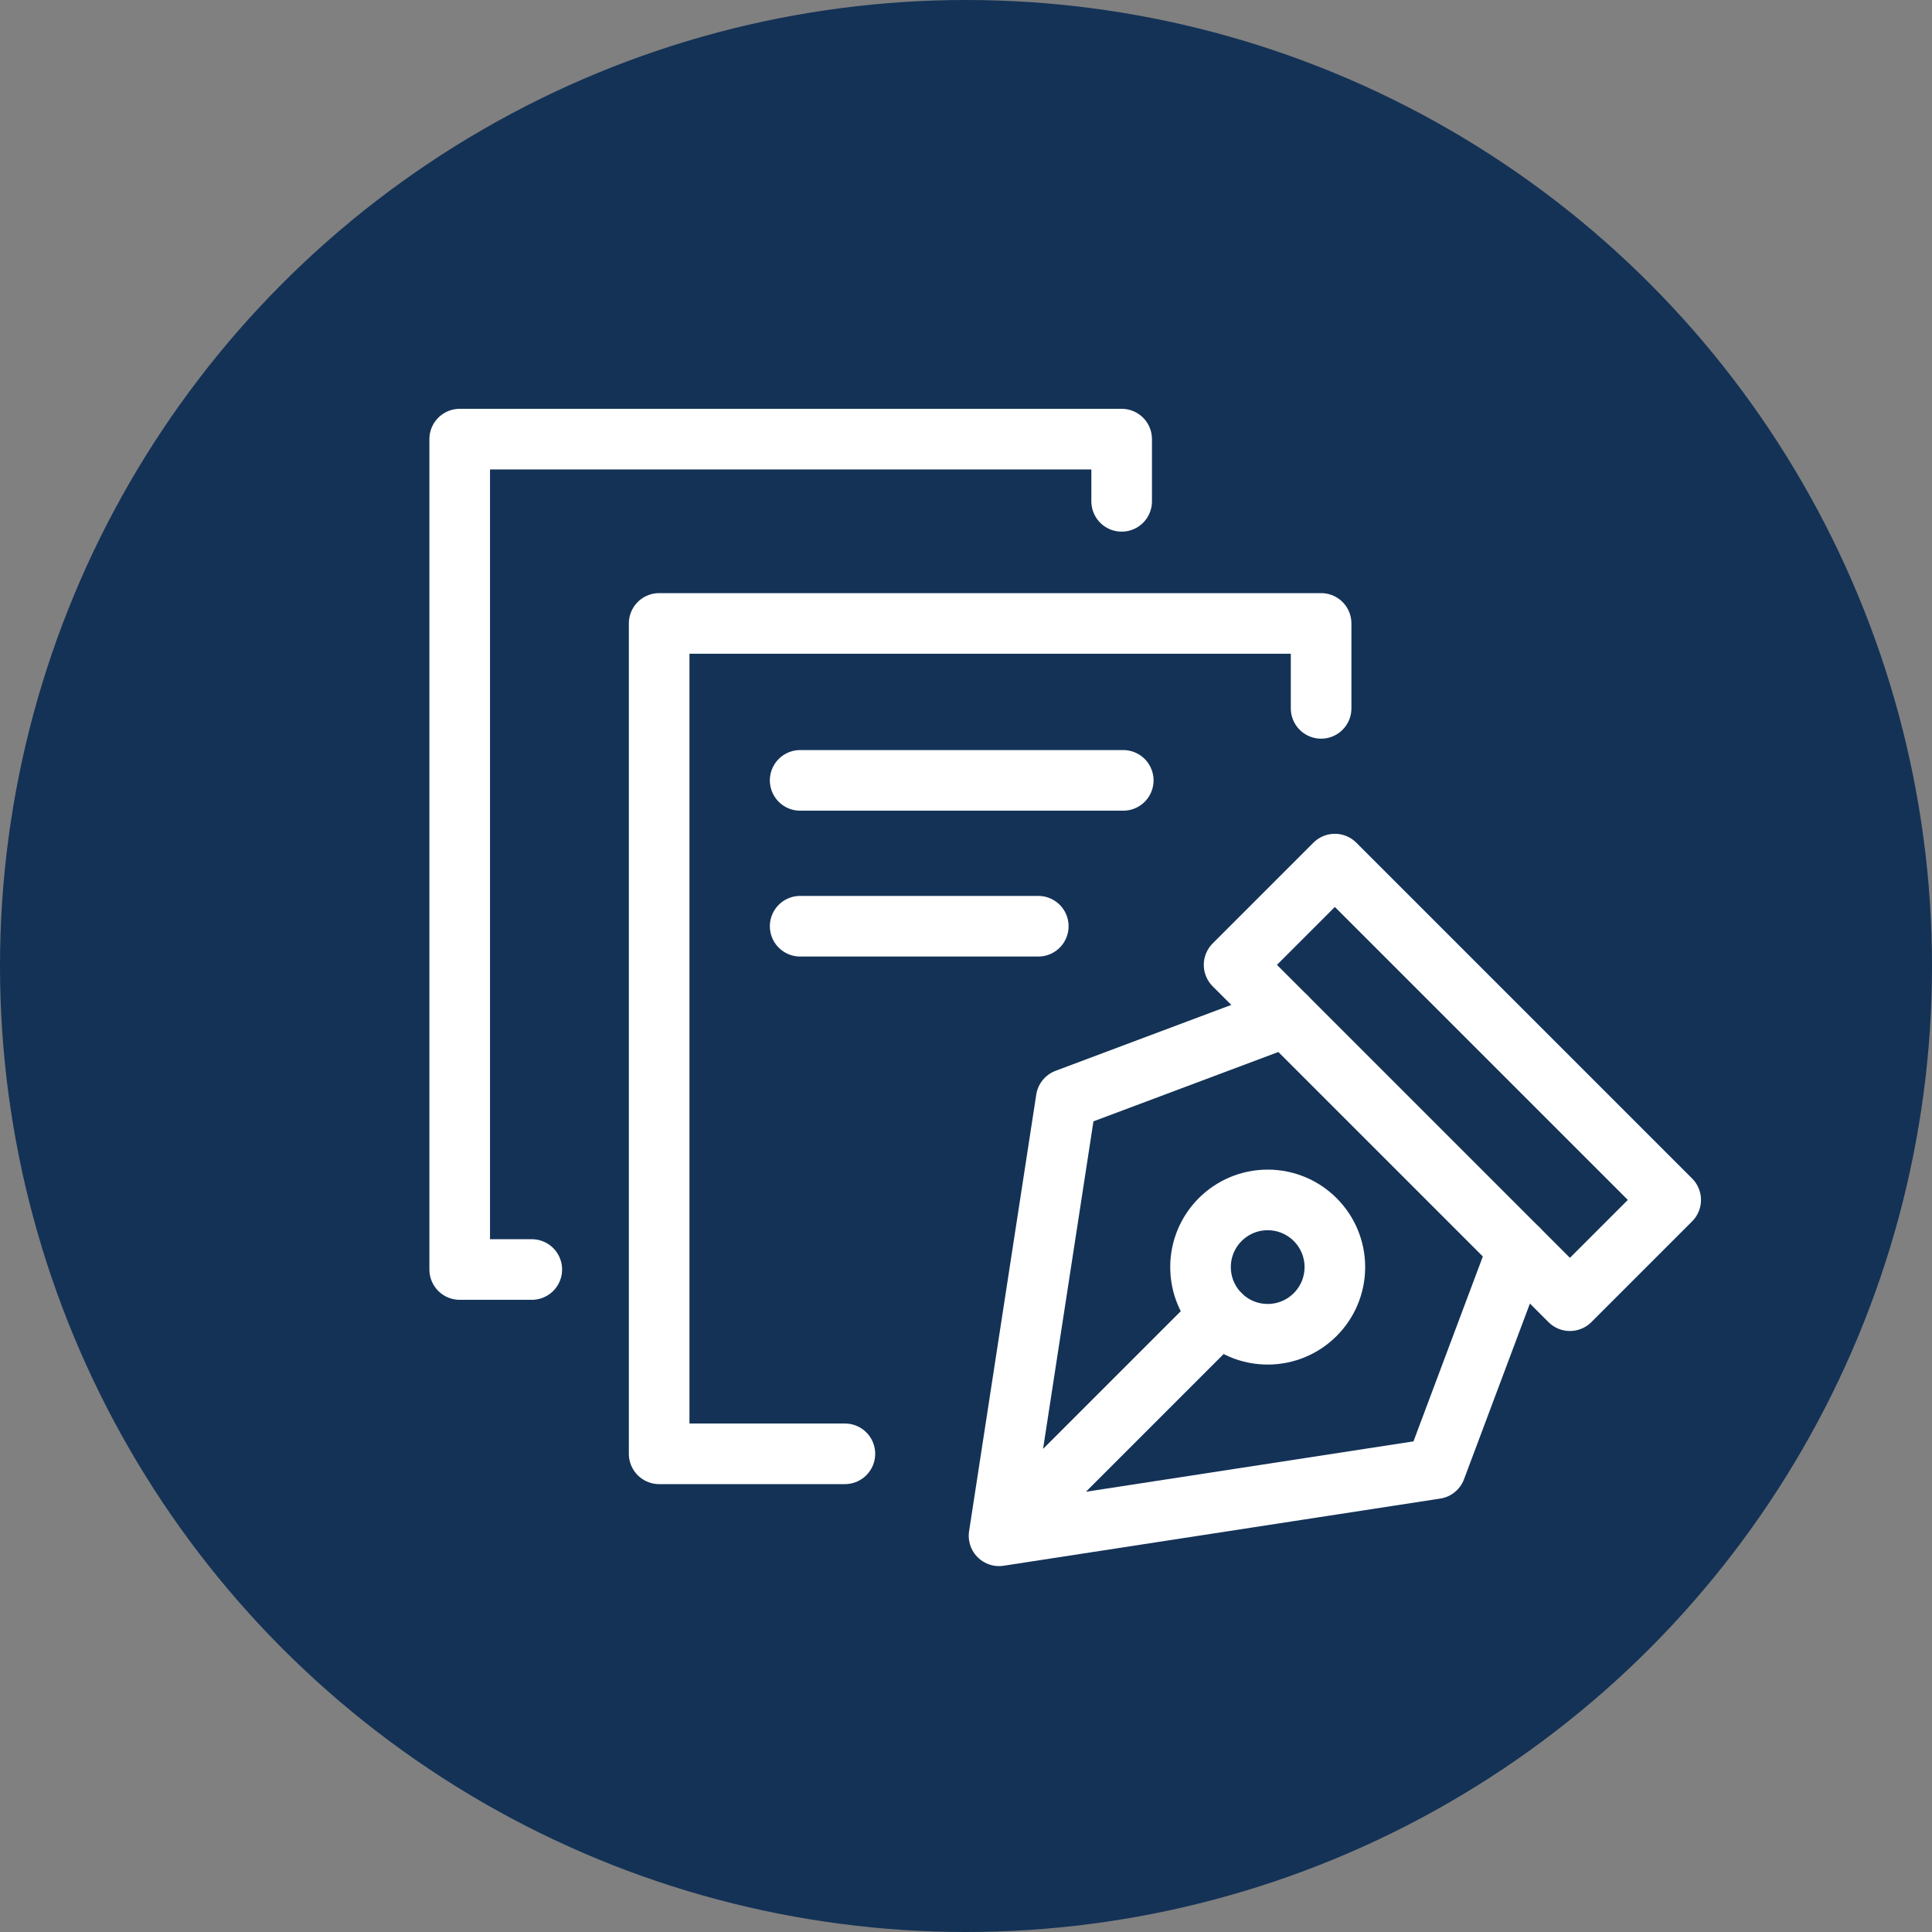 <?xml version="1.0" encoding="UTF-8"?> <svg xmlns="http://www.w3.org/2000/svg" id="Layer_1" data-name="Layer 1" width="510" height="510" viewBox="0 0 510 510"><rect x="0" y="0" width="510" height="510" fill="#808080" stroke="none"/><defs><style> .cls-1 { stroke-width: 16px; } .cls-1, .cls-2 { fill: none; stroke: #fff; stroke-linecap: round; stroke-linejoin: round; } .cls-2 { stroke-width: 16px; } .cls-3 { fill: #143256; } </style></defs><circle class="cls-3" cx="255" cy="255" r="255"></circle><g id="Icon"><path class="cls-1" d="M339.47,268.4l-58.02,21.76-17.73,115.25,115.25-17.73,21.76-58.02m-137.01,75.75l58.39-58.39"></path><path class="cls-2" d="M325.77,254.7l26.6-26.6,88.65,88.65-26.6,26.6-88.65-88.65Z"></path><circle class="cls-1" cx="334.64" cy="334.48" r="17.73"></circle><path class="cls-1" d="M223.03,383.77h-49.03V164.57h174.74v22.42m-137.52,19.01h85.29m-85.29,38.5h62.86"></path><path class="cls-1" d="M140.38,335.12h-19.03V115.92h174.74v16.42"></path></g></svg> 